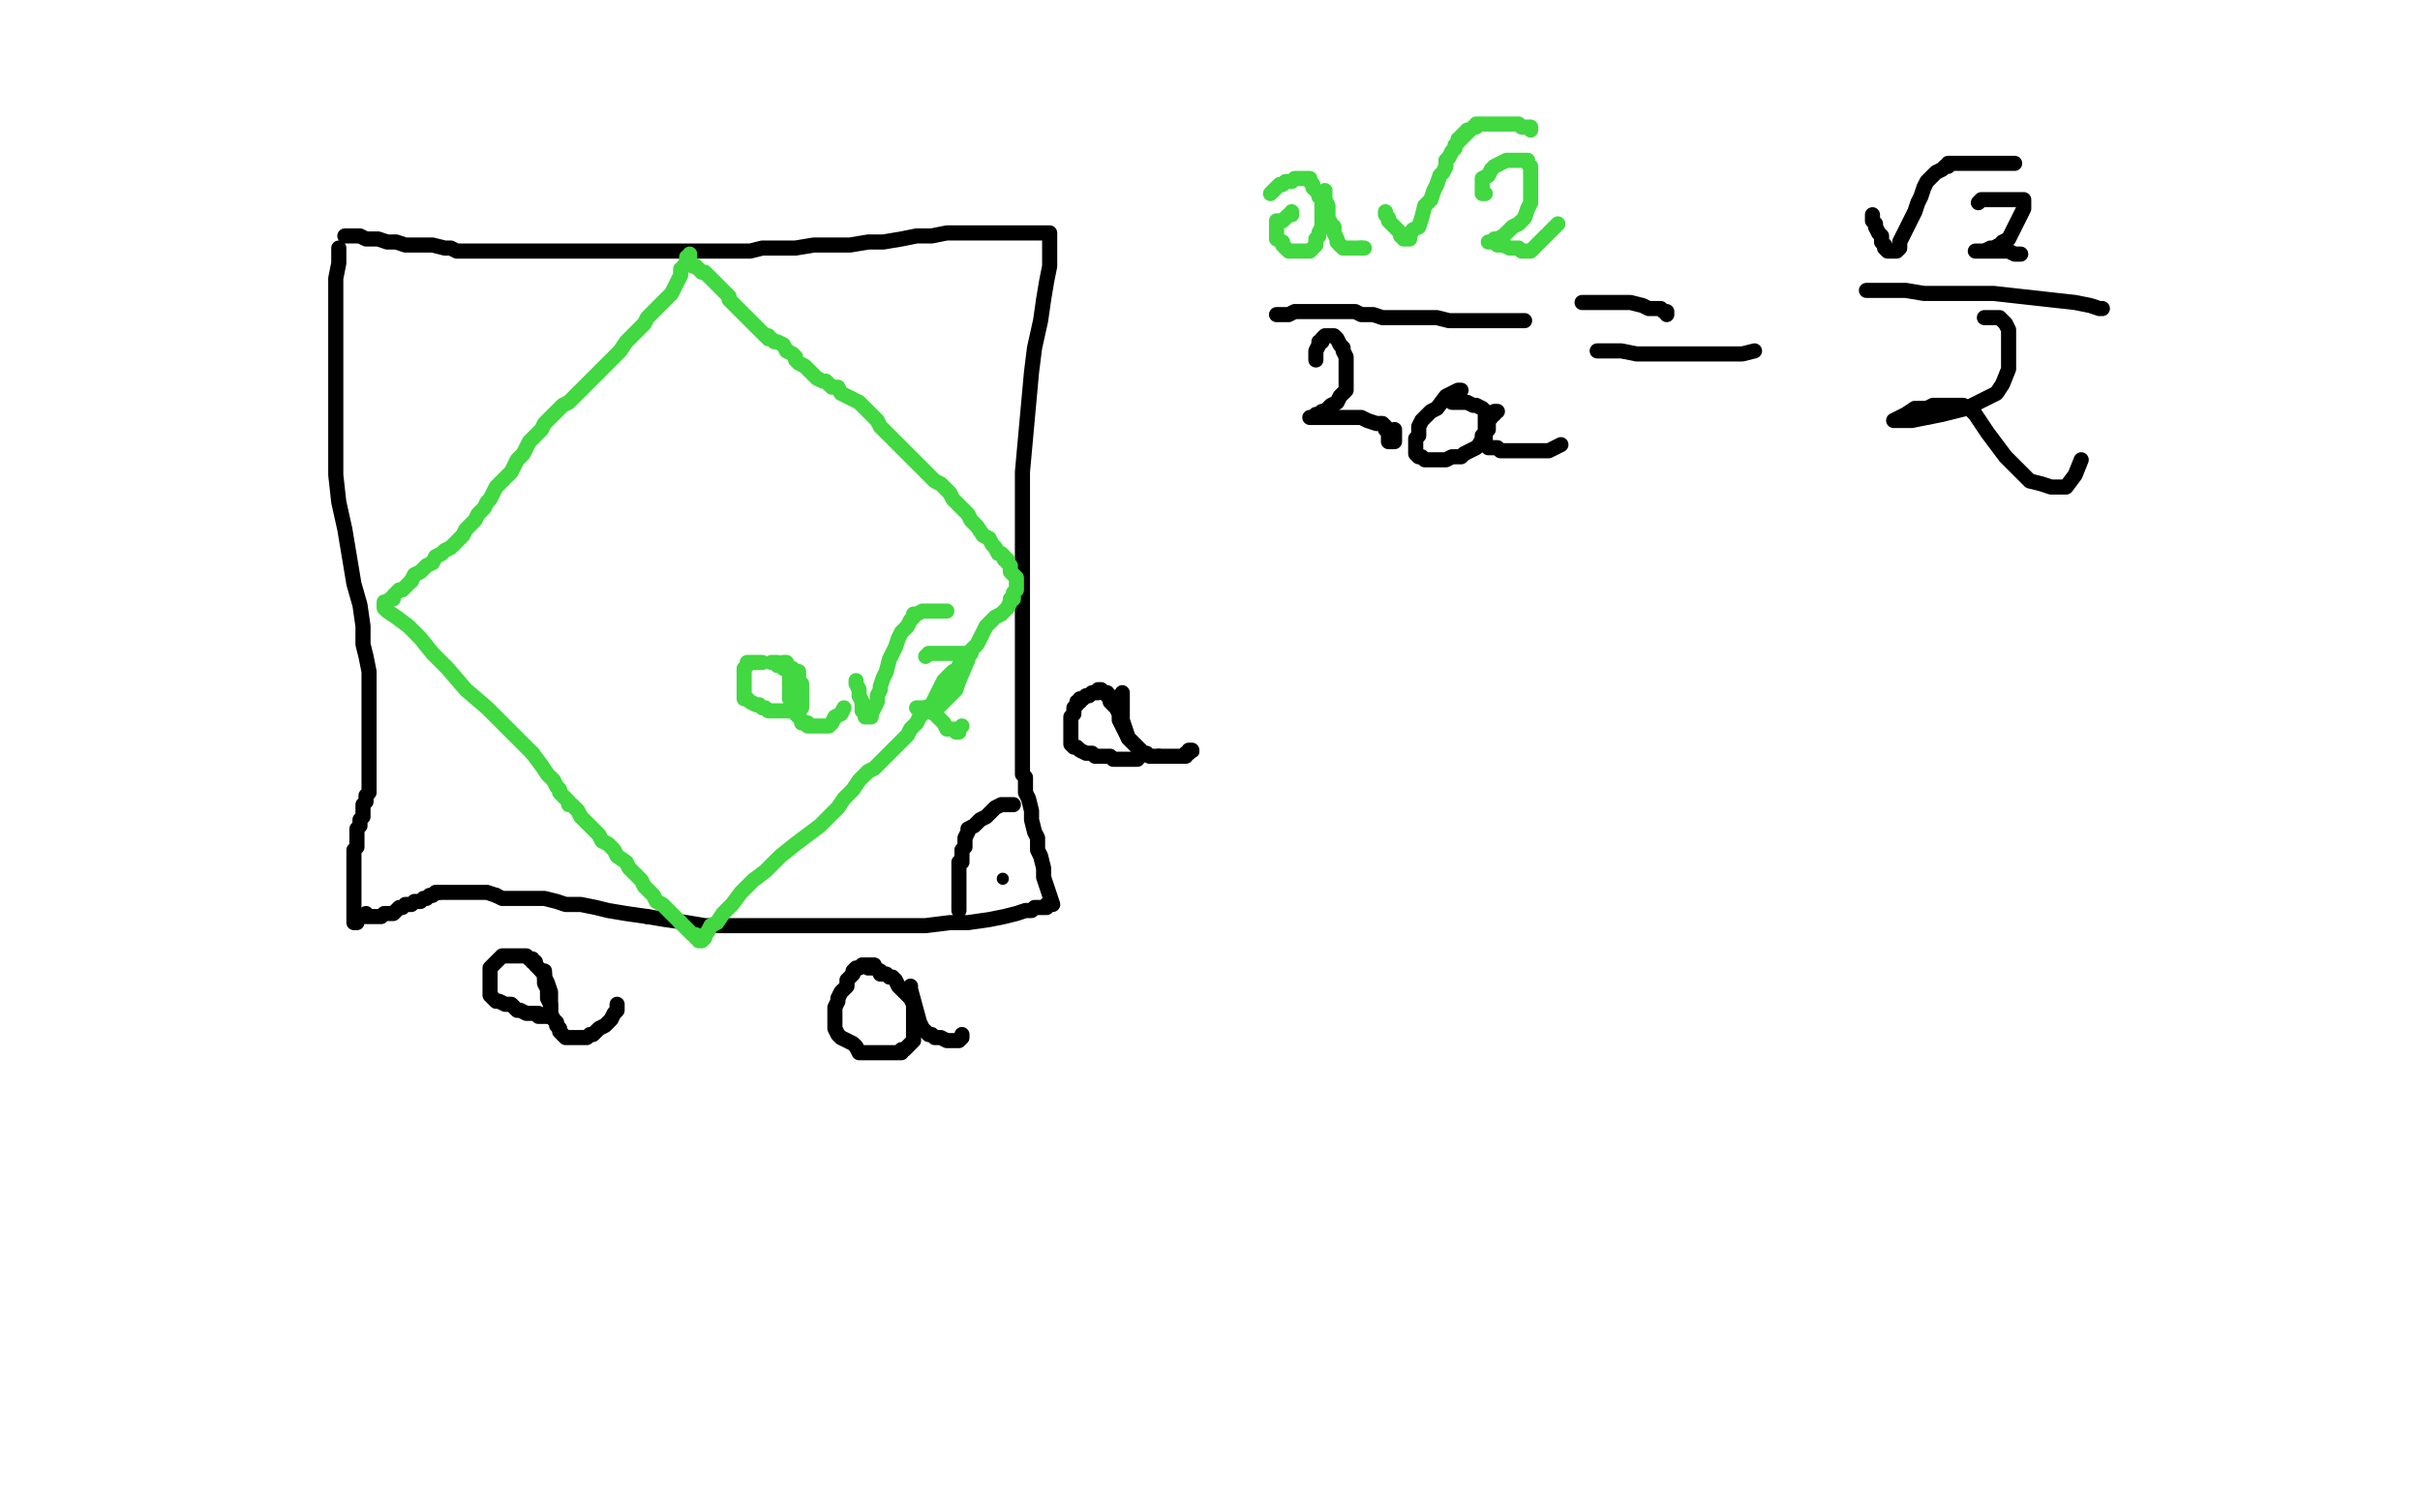 <?xml version="1.0" standalone="no"?>
<!DOCTYPE svg PUBLIC "-//W3C//DTD SVG 1.1//EN"
"http://www.w3.org/Graphics/SVG/1.1/DTD/svg11.dtd">

<svg width="800" height="500" version="1.1" xmlns="http://www.w3.org/2000/svg" xmlns:xlink="http://www.w3.org/1999/xlink" style="stroke-antialiasing: false"><desc>This SVG has been created on https://colorillo.com/</desc><rect x='0' y='0' width='800' height='500' style='fill: rgb(255,255,255); stroke-width:0' /><polyline points="112,82 112,84 112,84 112,87 112,87 111,92 111,92 111,97 111,97 111,104 111,104 111,110 111,110 111,119 111,119 111,128 111,128 111,137 111,137 111,147 111,147 111,157 111,157 112,166 112,166 114,175 114,175 117,193 119,200 120,207 120,213 121,217 122,222 122,226 122,231 122,235 122,240 122,244 122,247 122,251 122,253 122,255 122,256 122,257 122,258 122,259 122,260 122,261 122,262 121,263 121,265 120,266 120,268 120,270 119,271 119,273 118,274 118,276 118,278 118,280 117,281 117,283 117,285 117,287 117,288 117,289 117,290 117,291 117,293 117,294 117,296 117,298 117,299 117,301 117,302 117,303 117,304 117,305 118,305" style="fill: none; stroke: #000000; stroke-width: 5; stroke-linejoin: round; stroke-linecap: round; stroke-antialiasing: false; stroke-antialias: 0; opacity: 1.0"/>
<polyline points="114,78 115,78 115,78 118,78 118,78 119,78 119,78 121,79 121,79 123,79 123,79 125,79 125,79 128,80 128,80 131,80 131,80 134,81 134,81 137,81 141,81 143,81 147,82 149,82 151,83 153,83 155,83 157,83 159,83 161,83 163,83 166,83 168,83 171,83 173,83 177,83 179,83 181,83 184,83 186,83 188,83 190,83 192,83 193,83 195,83 197,83 199,83 200,83 203,83 205,83 206,83 208,83 210,83 212,83 215,83 216,83 219,83 221,83 224,83 226,83 228,83 230,83 231,83 232,83 233,83 234,83 236,83 237,83 243,83 248,83 252,82 258,82 263,82 269,81 275,81 281,81 287,80 292,80 298,79 303,78 308,78 313,77 317,77 320,77 324,77 326,77 328,77 329,77 331,77 332,77 334,77 335,77 338,77 340,77 342,77 344,77 345,77 346,77 347,77 347,78 347,79 347,80 347,82 347,84 347,88 346,93 345,99 344,106 342,115 341,123 340,134 339,145 338,156 338,165 338,174 338,182 338,190 338,199 338,206 338,213 338,219 338,225 338,230 338,235 338,238 338,241 338,243 338,245 338,246 338,247 338,248 338,249 338,250 338,252 338,254 338,256 339,257 339,260 339,262 340,264 341,268 341,271 342,275 343,277 343,281 344,283 345,287 345,290 348,299 347,299 346,299 346,300 345,300 344,300 343,300 342,300 341,301 339,301 336,302 332,303 327,304 320,305 314,305 306,306 299,306 292,306 284,306 276,306 268,306 259,306 251,306 245,306 238,306 233,306 227,305 220,304 214,303" style="fill: none; stroke: #000000; stroke-width: 5; stroke-linejoin: round; stroke-linecap: round; stroke-antialiasing: false; stroke-antialias: 0; opacity: 1.0"/>
<polyline points="164,296 161,295 159,295 157,295 154,295 153,295 152,295 151,295 149,295 148,295 147,295 145,295" style="fill: none; stroke: #000000; stroke-width: 5; stroke-linejoin: round; stroke-linecap: round; stroke-antialiasing: false; stroke-antialias: 0; opacity: 1.0"/>
<polyline points="214,303 207,302 201,301 197,300 192,299 187,299 184,298 180,297 177,297 174,297 171,297 169,297 166,297 164,296" style="fill: none; stroke: #000000; stroke-width: 5; stroke-linejoin: round; stroke-linecap: round; stroke-antialiasing: false; stroke-antialias: 0; opacity: 1.0"/>
<polyline points="145,295 144,295 143,296 142,296 141,297 140,297 139,298 137,298 136,299 134,299 133,300 132,300 131,301 130,302 129,302 128,302 127,302 126,303 125,303 124,303 123,303 122,303 121,303 121,302" style="fill: none; stroke: #000000; stroke-width: 5; stroke-linejoin: round; stroke-linecap: round; stroke-antialiasing: false; stroke-antialias: 0; opacity: 1.0"/>
<polyline points="228,84 228,85 228,85 227,85 227,85 227,86 227,86 227,87 227,87 226,88 226,88 225,89 225,89 225,91 225,91 224,93 224,93 223,95 223,95 222,97 222,97 220,99 220,99 219,100 219,100 216,103 214,105 213,107 211,109 209,111 207,113 205,116 203,118 201,120 198,123 196,125 193,128 191,130 189,132 188,133 186,134 185,135 184,136 182,138 181,139 180,140 179,142 177,144 176,145 175,146 174,148 173,150 171,152 170,154 169,156 167,158 166,159 164,161 163,163 162,165 161,166 160,168 159,169 158,170 157,172 156,173 154,175 153,177 151,179 149,181 147,182 146,183 144,184 143,186 141,187 139,189 137,190 136,192" style="fill: none; stroke: #41d841; stroke-width: 5; stroke-linejoin: round; stroke-linecap: round; stroke-antialiasing: false; stroke-antialias: 0; opacity: 1.0"/>
<polyline points="127,200 127,201 128,202 131,204 135,207 139,211 143,216 148,221 154,228 161,234 167,240 172,245 176,249" style="fill: none; stroke: #41d841; stroke-width: 5; stroke-linejoin: round; stroke-linecap: round; stroke-antialiasing: false; stroke-antialias: 0; opacity: 1.0"/>
<polyline points="136,192 135,193 134,194 133,195 132,195 131,196 130,197 130,198 129,198 128,199" style="fill: none; stroke: #41d841; stroke-width: 5; stroke-linejoin: round; stroke-linecap: round; stroke-antialiasing: false; stroke-antialias: 0; opacity: 1.0"/>
<polyline points="128,199 127,199 127,200" style="fill: none; stroke: #41d841; stroke-width: 5; stroke-linejoin: round; stroke-linecap: round; stroke-antialiasing: false; stroke-antialias: 0; opacity: 1.0"/>
<polyline points="176,249 179,253 181,256 183,258 184,260 185,261 185,262 186,263 187,264 188,265 188,266 189,266 190,267 191,268 192,270 193,271 194,272 196,274 198,276 199,278 201,279 203,281 204,283 207,285 208,287 209,288 211,290 212,291 213,293 215,295 216,296 217,298 219,299 221,301 222,302 223,303 224,304 225,305" style="fill: none; stroke: #41d841; stroke-width: 5; stroke-linejoin: round; stroke-linecap: round; stroke-antialiasing: false; stroke-antialias: 0; opacity: 1.0"/>
<polyline points="225,305 226,306 227,307 228,308 229,309 230,309 230,310 231,310 231,311 232,311 233,310 233,309 234,308 235,306 237,305 239,302 242,299 245,295 249,291 253,288 258,283 263,279 267,276 271,273 274,270 277,267 279,264 282,261 284,258 287,255 289,254 292,251 294,249 296,247 298,245 300,243 301,241 303,239 304,237 305,236 306,234 308,233 309,231 310,229 312,225 314,223 315,222 317,221 317,220 318,219 318,218 319,218 319,217 320,217 320,216 321,216 321,215 322,214 323,213 324,211 325,209 326,207 328,205 329,204 331,203 332,202 333,201 334,199 334,198 335,198 335,197 335,196 336,195 336,194 336,192 336,191 335,190 334,189 334,187 333,186 333,185 332,185 332,184 331,183 330,183 329,181 328,180 327,178 325,177 323,174 321,172 320,170 318,168 316,166 315,165 314,163 313,162 312,161 311,160 309,159 308,158 306,156 304,154 303,153 301,151 299,149 298,148 296,146 295,145 293,143 291,141 290,139 288,137 286,135 284,133 282,132 280,131 278,130 277,128 275,128 274,127 273,126 272,126 270,125 269,124 268,123 267,122 266,121 264,120 263,119 263,118 262,117 260,116 259,114 257,113 256,113 255,112 254,112 254,111 253,111 251,109 250,108 249,107 248,106 247,105 246,104 245,103 244,102 243,101 242,100 241,99 241,98 240,97 239,96 238,95 237,94 236,93 235,92 233,90 232,90 231,89 230,88 229,88 228,87 227,86" style="fill: none; stroke: #41d841; stroke-width: 5; stroke-linejoin: round; stroke-linecap: round; stroke-antialiasing: false; stroke-antialias: 0; opacity: 1.0"/>
<polyline points="288,320 288,319 288,319 287,319 287,319 286,319 286,319 285,319 285,319 284,320 284,320 283,320 283,320 282,321 282,321 282,322 282,322 281,323 280,324 280,326 278,328 277,330 277,331 276,333 276,334 276,336 276,337 276,338 276,339 276,340 277,342 278,343 280,344 282,345 283,346 284,348 285,348 287,348 288,348 290,348 291,348 292,348 293,348 294,348 295,348 296,348 297,348 298,348 298,347 299,347 300,346 301,345 302,344 302,343 302,342 302,340 302,338 302,336 302,335 302,333 302,332 301,330 299,328 298,327 297,326 296,324 295,323 294,323 293,322 291,322 291,321 289,320 289,319 288,319 287,320" style="fill: none; stroke: #000000; stroke-width: 5; stroke-linejoin: round; stroke-linecap: round; stroke-antialiasing: false; stroke-antialias: 0; opacity: 1.0"/>
<polyline points="301,326 301,327 301,327 304,338 304,338 305,340 305,340 306,341 306,341 307,342 307,342 308,342 308,342 309,343 309,343 310,343 310,343 311,343 311,343 313,344 314,344 315,344 316,344 317,344 318,343 318,342" style="fill: none; stroke: #000000; stroke-width: 5; stroke-linejoin: round; stroke-linecap: round; stroke-antialiasing: false; stroke-antialias: 0; opacity: 1.0"/>
<polyline points="171,316 170,316 170,316 169,316 169,316 168,316 168,316 166,316 166,316 165,317 165,317 164,318 164,318 163,319 163,319 162,320 162,320 162,321 162,321 162,323 162,324 162,325 162,326 162,327 162,328 162,329 163,330 164,331 165,331 167,332 169,332 170,333 171,334 172,334 174,335 175,335 176,335 177,335 178,335 178,336 179,336 180,336 181,336 182,336 182,335 182,334 182,333 182,332 182,331 182,329 182,328 181,325 180,323 180,322 179,321 178,320 177,319 177,318 176,318 176,317 175,317 174,316 173,316 172,316 171,316" style="fill: none; stroke: #000000; stroke-width: 5; stroke-linejoin: round; stroke-linecap: round; stroke-antialiasing: false; stroke-antialias: 0; opacity: 1.0"/>
<polyline points="179,321 180,321 180,321 180,322 180,322 180,323 180,323 180,324 180,324 180,325 180,325 181,327 181,327 181,328 181,328 181,330 181,330 182,332 182,332 182,334 182,334 182,335 182,335 183,337 183,337 184,338 184,339 185,340 185,341 186,342 187,343 188,343 189,343 190,343 191,343 192,343 193,343 194,343 195,342 196,342 197,341 198,340 200,339 201,338 202,337 203,335 204,334 204,333 204,332" style="fill: none; stroke: #000000; stroke-width: 5; stroke-linejoin: round; stroke-linecap: round; stroke-antialiasing: false; stroke-antialias: 0; opacity: 1.0"/>
<polyline points="363,229 362,229 362,229 361,229 361,229 360,230 360,230 359,230 359,230 358,231 358,231 357,231 357,231 357,232 357,232 356,232 356,232 356,233 355,234 355,235 355,236 354,237 354,238 354,239 354,241 354,243 354,244 354,245 354,246 355,247 356,247 357,248 359,249 361,249 362,250 363,250 364,250 365,250 366,250 367,250 368,251 369,251 370,251 371,251 372,251 373,251 374,251 376,251 376,250 377,250 377,249 377,248 376,247 375,246 373,244 372,242 371,240 370,238 370,236 369,234 368,233 367,232 367,231 367,230 366,230 366,229 365,229 364,228 363,228" style="fill: none; stroke: #000000; stroke-width: 5; stroke-linejoin: round; stroke-linecap: round; stroke-antialiasing: false; stroke-antialias: 0; opacity: 1.0"/>
<polyline points="371,229 371,230 371,230 371,231 371,231 371,232 371,232 371,233 371,233 371,234 371,234 371,235 371,235 371,238 371,238 372,241 372,241 373,244 375,246 376,247 377,248 378,249 379,249 380,250 381,250 382,250 383,250" style="fill: none; stroke: #000000; stroke-width: 5; stroke-linejoin: round; stroke-linecap: round; stroke-antialiasing: false; stroke-antialias: 0; opacity: 1.0"/>
<circle cx="394.5" cy="248.5" r="2" style="fill: #000000; stroke-antialiasing: false; stroke-antialias: 0; opacity: 1.0"/>
<polyline points="383,250 384,250 386,250 387,250 388,250 389,250 391,250 392,250 392,249 393,249 393,248 394,248" style="fill: none; stroke: #000000; stroke-width: 5; stroke-linejoin: round; stroke-linecap: round; stroke-antialiasing: false; stroke-antialias: 0; opacity: 1.0"/>
<polyline points="335,266 334,266 334,266 333,266 333,266 331,266 331,266 329,267 329,267 328,268 328,268 326,270 326,270 324,271 324,271 323,272 323,272 322,273 322,273 320,274 320,274 320,275 320,275 319,277 319,277 319,278 319,279 319,280 318,281 318,282 318,283 318,284 318,285 317,285 317,286 317,287 317,288 317,289 317,290 317,291 317,292 317,293 317,294 317,295 317,296 317,297 317,298 317,299 317,300 317,301" style="fill: none; stroke: #000000; stroke-width: 5; stroke-linejoin: round; stroke-linecap: round; stroke-antialiasing: false; stroke-antialias: 0; opacity: 1.0"/>
<circle cx="331.5" cy="290.5" r="2" style="fill: #000000; stroke-antialiasing: false; stroke-antialias: 0; opacity: 1.0"/>
<polyline points="252,219 251,219 251,219 250,219 250,219 249,219 249,219 248,219 248,219 247,219 247,220 246,221 246,222 246,223 246,224 246,225 246,226 246,227 246,228 246,229 246,230 246,231 247,231 248,232 250,233 251,233 252,234 253,234 254,235 255,235 256,235 257,235 258,235 259,235 260,235 261,235 262,235 263,235 264,234 265,234 265,233 265,232 265,231 265,230 265,229 265,228 265,227 265,226 264,225 264,223 264,222 263,222 262,222 262,221 261,221 260,221 259,221 259,220 258,220 257,220 257,219 256,219 255,219" style="fill: none; stroke: #41d841; stroke-width: 5; stroke-linejoin: round; stroke-linecap: round; stroke-antialiasing: false; stroke-antialias: 0; opacity: 1.0"/>
<polyline points="259,219 260,219 260,219 260,220 260,220 260,221 260,221 261,223 261,223 261,225 261,225 261,226 261,226 261,228 261,228 261,230 261,230 261,231 261,231 262,233 262,233 262,234 262,234 263,235 263,235 263,236 264,237 265,238 265,239 266,239 267,239 267,240 268,240 269,240 270,240 271,240 272,240 273,240 274,240 275,239 276,237 278,236 279,234" style="fill: none; stroke: #41d841; stroke-width: 5; stroke-linejoin: round; stroke-linecap: round; stroke-antialiasing: false; stroke-antialias: 0; opacity: 1.0"/>
<polyline points="283,225 283,226 283,226 284,228 284,228 284,230 284,230 285,232 285,232 285,233 285,233 285,235 285,235 286,236 286,236 286,237 286,237 287,237 287,237 288,237 288,236 289,234 290,232 290,230 291,228 291,227 292,224 293,222 294,218 296,214 297,211 298,209 300,207 301,205 302,204 302,203 303,203 305,202 306,202 307,202 308,202 309,202 310,202 311,202 312,202 313,202" style="fill: none; stroke: #41d841; stroke-width: 5; stroke-linejoin: round; stroke-linecap: round; stroke-antialiasing: false; stroke-antialias: 0; opacity: 1.0"/>
<polyline points="306,217 307,216 307,216 308,216 308,216 310,216 310,216 311,216 311,216 313,216 313,216 315,216 315,216 317,216 317,216 318,216 318,216 319,216 319,216 320,216 320,216 320,218 320,218 317,225 316,228 314,230 313,231 312,232 311,233 310,234 309,234 308,234 307,234 306,234 305,234 304,234 303,234 305,234 306,235 307,235 309,236 311,238 312,239 313,241 315,241 316,242 317,242 317,241 318,240" style="fill: none; stroke: #41d841; stroke-width: 5; stroke-linejoin: round; stroke-linecap: round; stroke-antialiasing: false; stroke-antialias: 0; opacity: 1.0"/>
<polyline points="420,64 421,63 421,63 422,62 422,62 423,61 423,61 424,61 424,61 425,60 425,60 426,60 426,60 427,60 427,60 428,59 428,59 430,59 430,59 431,59 432,59 433,59 433,60 434,61 434,62 436,64 436,65 437,66 437,67 437,68 437,69 437,70 437,72 437,74 437,75 436,77 436,78 435,79 435,81 434,82 433,83 432,83 431,83 430,83 429,83 428,83 427,83 426,83 425,82 424,81 424,80 422,79 422,78 422,77 422,76 422,75 422,74 422,73 423,73 424,73 425,72 426,71 427,71 427,70" style="fill: none; stroke: #41d841; stroke-width: 5; stroke-linejoin: round; stroke-linecap: round; stroke-antialiasing: false; stroke-antialias: 0; opacity: 1.0"/>
<polyline points="438,63 438,64 438,64 438,65 438,65 438,66 438,66 439,68 439,68 439,70 439,70 439,72 439,72 440,74 440,74 441,75 441,75 441,77 441,77 442,79 442,79 442,80 442,80 443,81 443,81" style="fill: none; stroke: #41d841; stroke-width: 5; stroke-linejoin: round; stroke-linecap: round; stroke-antialiasing: false; stroke-antialias: 0; opacity: 1.0"/>
<polyline points="450,82 451,82" style="fill: none; stroke: #41d841; stroke-width: 5; stroke-linejoin: round; stroke-linecap: round; stroke-antialiasing: false; stroke-antialias: 0; opacity: 1.0"/>
<polyline points="443,81 444,82 445,82 446,82 447,82 448,82 449,82 450,82" style="fill: none; stroke: #41d841; stroke-width: 5; stroke-linejoin: round; stroke-linecap: round; stroke-antialiasing: false; stroke-antialias: 0; opacity: 1.0"/>
<polyline points="458,70 458,71 458,71 459,72 459,72 459,73 459,73 460,74 460,74 461,75 461,75 462,76 462,76 463,77 463,77 463,78 463,78 464,78 464,78 464,79 465,79 466,79 466,78 467,76 469,75 470,72 471,68 473,66 474,63 475,61 476,58 477,57 478,55 478,53 479,52 480,50 481,49 481,48 482,47 482,46 483,46 483,45 484,45 484,44 485,44 485,43 486,43 487,42 488,42 488,41 489,41 490,41 491,41 492,41 493,41 495,41 496,41 497,41 498,41 499,41 501,41 502,41 503,42 505,42 506,42 506,43" style="fill: none; stroke: #41d841; stroke-width: 5; stroke-linejoin: round; stroke-linecap: round; stroke-antialiasing: false; stroke-antialias: 0; opacity: 1.0"/>
<polyline points="491,64 490,64 490,64 490,63 490,63 490,62 490,62 490,61 490,61 490,60 490,60 490,59 490,59 492,58 492,58 493,56 493,56 494,55 494,55 496,54 496,54 498,53 499,53 500,53 501,53 502,53 504,53 505,53 505,54 506,55 506,56 506,57 506,58 506,60 506,61 506,63 506,66 506,67 505,69 504,72 502,74 500,75 498,77 497,78 495,79 494,79 493,80 492,80 493,80 494,80 495,81 496,81 497,81 499,82 500,82 501,82 502,82 503,83 504,83 505,83 506,83 507,82 508,81 509,80 510,79 511,78 513,76 514,75 515,74" style="fill: none; stroke: #41d841; stroke-width: 5; stroke-linejoin: round; stroke-linecap: round; stroke-antialiasing: false; stroke-antialias: 0; opacity: 1.0"/>
<polyline points="422,104 424,104 424,104 426,104 426,104 428,103 428,103 431,103 431,103 433,103 433,103 435,103 435,103 438,103 438,103 439,103 439,103 441,103 441,103 444,103 444,103 445,103 445,103 448,103 448,103 450,104 450,104 454,104 457,105 462,105 465,105 469,105 472,105 475,105 479,106 482,106 486,106 489,106 492,106 495,106 497,106 500,106 502,106 503,106 504,106" style="fill: none; stroke: #000000; stroke-width: 5; stroke-linejoin: round; stroke-linecap: round; stroke-antialiasing: false; stroke-antialias: 0; opacity: 1.0"/>
<polyline points="435,119 435,118 435,118 435,117 435,117 435,116 435,116 436,114 436,114 436,113 436,113 437,113 437,113 437,112 437,112 438,111 438,111 439,111 439,111 440,111 441,111 442,112 443,114 444,115 444,116 445,118 445,120 445,122 445,124 445,125 445,127 445,129 443,131 442,133 440,134 439,135 438,136 437,136 436,137 435,137 435,138 434,138 433,138 434,138 435,138 437,138 440,138 443,138 446,138 450,138 452,139 455,140 457,140 458,141 458,142 459,143 459,145 459,146 460,146 461,146 461,145 461,144 461,143 461,142" style="fill: none; stroke: #000000; stroke-width: 5; stroke-linejoin: round; stroke-linecap: round; stroke-antialiasing: false; stroke-antialias: 0; opacity: 1.0"/>
<polyline points="483,129 482,129 482,129 480,130 480,130 478,131 478,131 475,135 475,135 473,136 473,136 470,139 470,139 469,141 469,141 469,144 469,144 468,145 468,145 468,147 468,147 468,149 468,149 468,150 468,150 469,151 470,151 471,152 472,152 473,152 474,152 475,152 476,152 478,152 480,151 483,151 484,150 486,149 488,148 489,147 490,145 490,144 491,143 491,141 491,139 491,137 491,136 490,135 488,134 487,134 485,133 484,133 482,133 481,133 480,133" style="fill: none; stroke: #000000; stroke-width: 5; stroke-linejoin: round; stroke-linecap: round; stroke-antialiasing: false; stroke-antialias: 0; opacity: 1.0"/>
<polyline points="495,136 494,136 494,136 494,137 494,137 493,137 493,137 493,138 493,138 492,139 492,139 492,140 492,140 492,141 492,141 492,142 492,142 491,143 491,143 491,145 491,145 491,146 491,146 491,147 492,148 493,148 494,148 495,148 496,149 498,149 500,149 503,149 505,149 508,149 512,149 516,147" style="fill: none; stroke: #000000; stroke-width: 5; stroke-linejoin: round; stroke-linecap: round; stroke-antialiasing: false; stroke-antialias: 0; opacity: 1.0"/>
<polyline points="523,100 524,100 524,100 525,100 525,100 526,100 526,100 527,100 527,100 529,100 529,100 531,100 531,100 533,100 533,100 534,100 534,100 537,100 537,100 539,100 539,100 543,101 543,101 545,102 547,102 549,102 550,103 551,103 551,104" style="fill: none; stroke: #000000; stroke-width: 5; stroke-linejoin: round; stroke-linecap: round; stroke-antialiasing: false; stroke-antialias: 0; opacity: 1.0"/>
<polyline points="528,116 529,116 529,116 530,116 530,116 533,116 533,116 536,116 536,116 541,117 541,117 546,117 546,117 552,117 552,117 558,117 558,117 564,117 564,117 570,117 570,117 576,117 576,117 580,116 580,116" style="fill: none; stroke: #000000; stroke-width: 5; stroke-linejoin: round; stroke-linecap: round; stroke-antialiasing: false; stroke-antialias: 0; opacity: 1.0"/>
<polyline points="619,71 619,72 619,72 619,73 619,73 620,74 620,74 620,75 620,75 621,77 621,77 622,78 622,78 622,80 622,80 623,81 623,81 623,82 623,82 624,83 624,83 625,83 626,83 627,83 628,82 628,80 629,78 630,76 631,74 633,70 634,67 635,65 636,62 637,60 639,58 640,57 642,56 643,55 644,55 644,54 645,54 646,54 647,54 649,54 651,54 653,54 656,54 658,54 661,54 663,54 665,54 666,54" style="fill: none; stroke: #000000; stroke-width: 5; stroke-linejoin: round; stroke-linecap: round; stroke-antialiasing: false; stroke-antialias: 0; opacity: 1.0"/>
<polyline points="654,67 655,66 655,66 657,66 657,66 659,66 659,66 661,66 661,66 663,66 663,66 666,66 666,66 667,66 667,66 668,66 668,66 669,66 669,66 669,68 669,69 668,71 667,73 666,75 665,77 664,79 662,80 661,81 659,82 658,82 656,83 655,83 654,83 653,83 654,83 656,83 657,83 660,83 662,83 664,83 666,84 668,84" style="fill: none; stroke: #000000; stroke-width: 5; stroke-linejoin: round; stroke-linecap: round; stroke-antialiasing: false; stroke-antialias: 0; opacity: 1.0"/>
<polyline points="617,96 620,96 620,96 623,96 623,96 630,96 630,96 636,97 636,97 644,97 644,97 652,97 652,97 659,97 659,97 668,98 668,98 677,99 677,99 686,100 686,100 691,101 691,101 694,102 694,102 695,102 695,102" style="fill: none; stroke: #000000; stroke-width: 5; stroke-linejoin: round; stroke-linecap: round; stroke-antialiasing: false; stroke-antialias: 0; opacity: 1.0"/>
<polyline points="656,105 659,105 659,105 661,105 661,105 662,106 662,106 663,107 663,107 664,109 664,109 664,112 664,112 664,115 664,115 664,117 664,117 664,120 664,120 664,122 664,122 662,127 662,127 660,130 660,130 656,132 650,135 642,137 632,139 629,139 627,139 626,139 628,138 630,137 633,135 637,135 639,134 642,134 645,134 649,134 651,135 653,137 657,143 663,151 669,157 671,159 675,160 678,161 680,161 683,161 686,157 688,152" style="fill: none; stroke: #000000; stroke-width: 5; stroke-linejoin: round; stroke-linecap: round; stroke-antialiasing: false; stroke-antialias: 0; opacity: 1.0"/>
</svg>
